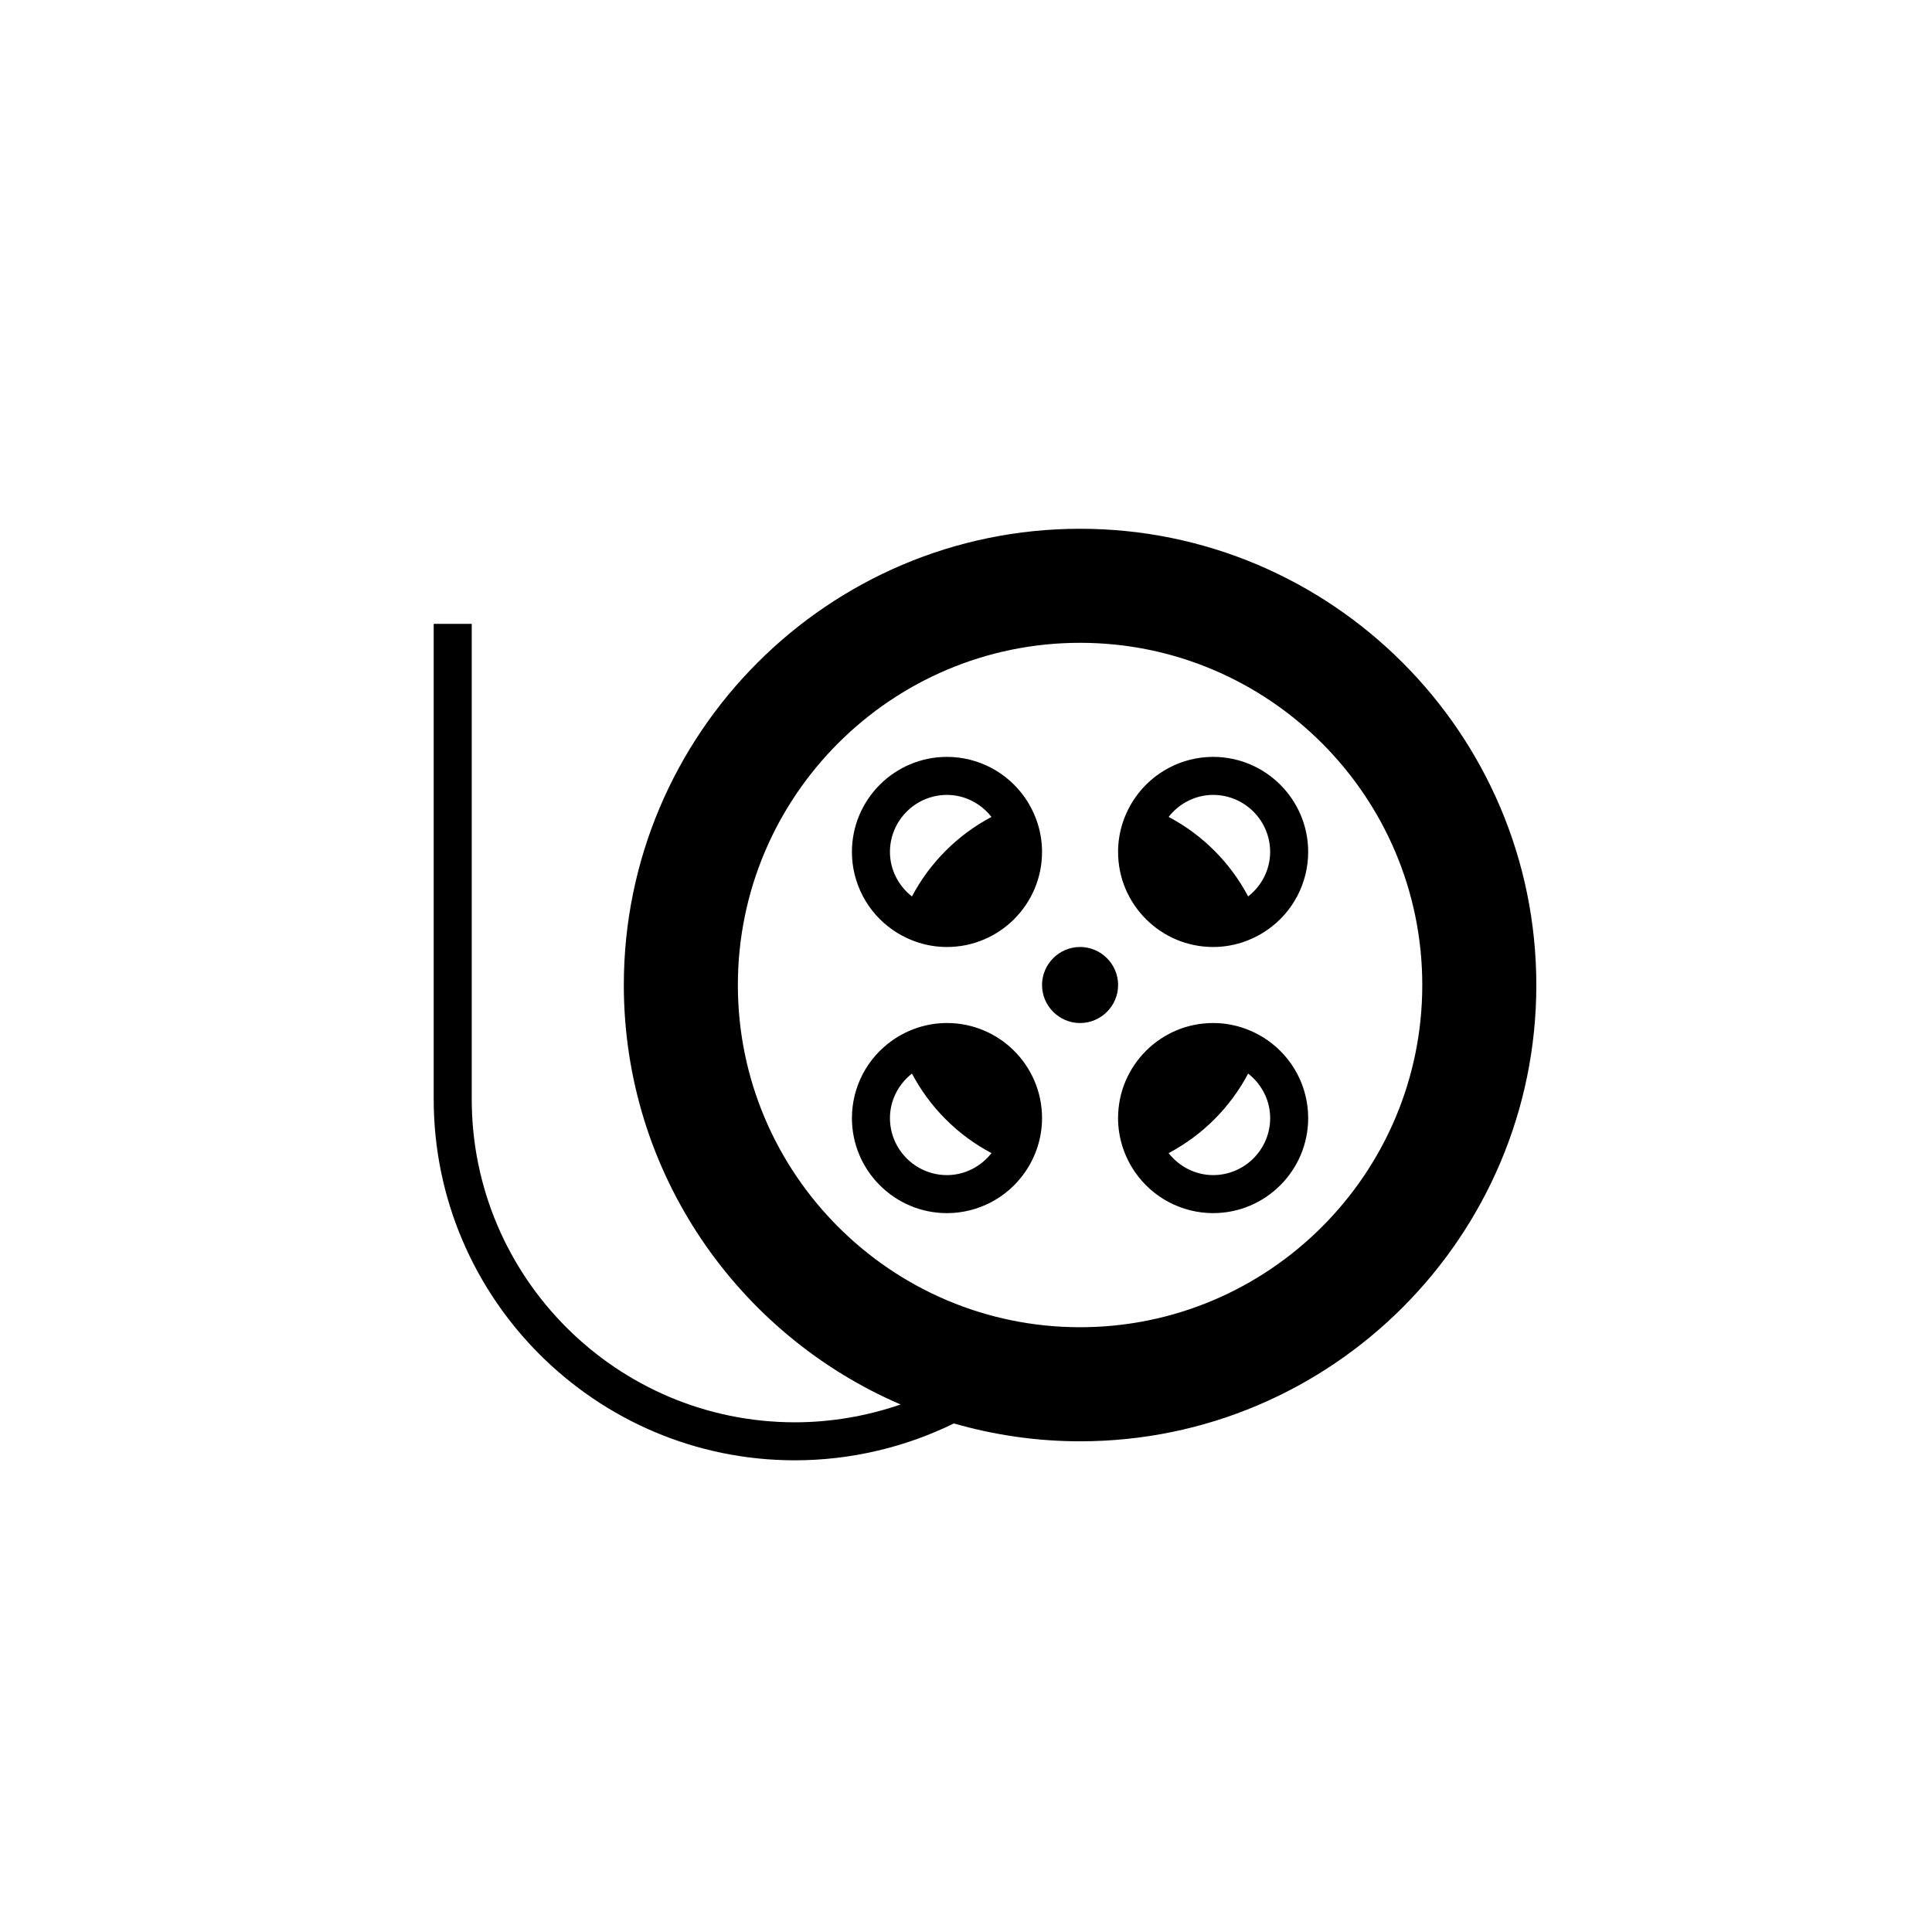 <?xml version="1.0" encoding="UTF-8"?>
<!-- Uploaded to: SVG Repo, www.svgrepo.com, Generator: SVG Repo Mixer Tools -->
<svg fill="#000000" width="800px" height="800px" version="1.1" viewBox="144 144 512 512" xmlns="http://www.w3.org/2000/svg">
 <g>
  <path d="m430.23 394.96c-5.543 0-10.078 4.535-10.078 10.078 0 5.543 4.535 10.078 10.078 10.078 5.543 0 10.078-4.535 10.078-10.078 0-5.543-4.535-10.078-10.078-10.078z"/>
  <path d="m551.14 405.04c0-66.668-54.246-120.91-120.91-120.91-66.668 0-120.91 54.246-120.91 120.91 0 49.797 30.266 92.645 73.359 111.16-8.957 3.086-18.453 4.723-28.016 4.723-47.227 0-85.648-38.422-85.648-85.648v-125.95h-10.078v125.95c0 52.785 42.941 95.723 95.723 95.723 14.629 0 29.145-3.402 42.129-9.773 10.637 3.059 21.844 4.734 33.445 4.734 66.668 0 120.91-54.242 120.91-120.91zm-120.91 90.688c-50.004 0-90.688-40.676-90.688-90.688 0-50.004 40.684-90.688 90.688-90.688 50.004 0 90.688 40.684 90.688 90.688 0 50.008-40.684 90.688-90.688 90.688z"/>
  <path d="m380.6 390.44c4.277 2.957 9.238 4.523 14.359 4.523 13.891 0 25.191-11.301 25.191-25.191 0-5.117-1.566-10.082-4.519-14.355-4.707-6.785-12.43-10.836-20.672-10.836-13.891 0-25.191 11.301-25.191 25.191 0 8.246 4.051 15.973 10.832 20.668zm14.359-35.781c4.637 0 8.941 2.203 11.793 5.836-8.977 4.746-16.328 12.098-21.078 21.074-3.629-2.848-5.828-7.156-5.828-11.797 0-8.332 6.781-15.113 15.113-15.113z"/>
  <path d="m394.96 415.11c-5.117 0-10.082 1.566-14.359 4.519-6.781 4.699-10.832 12.422-10.832 20.672 0 13.891 11.301 25.191 25.191 25.191 8.242 0 15.965-4.055 20.672-10.836 2.953-4.269 4.519-9.238 4.519-14.355 0-13.891-11.301-25.191-25.191-25.191zm0 40.305c-8.332 0-15.113-6.781-15.113-15.113 0-4.641 2.203-8.949 5.828-11.793 4.746 8.973 12.098 16.328 21.078 21.078-2.852 3.625-7.16 5.828-11.793 5.828z"/>
  <path d="m465.49 344.58c-8.242 0-15.965 4.051-20.672 10.836-2.949 4.273-4.516 9.238-4.516 14.355 0 13.891 11.301 25.191 25.191 25.191 5.117 0 10.082-1.566 14.359-4.523 6.777-4.695 10.828-12.422 10.828-20.668 0-13.891-11.301-25.191-25.191-25.191zm9.285 36.98c-4.746-8.973-12.098-16.324-21.078-21.074 2.852-3.629 7.16-5.828 11.793-5.828 8.332 0 15.113 6.781 15.113 15.113 0.004 4.641-2.199 8.949-5.828 11.789z"/>
  <path d="m479.85 419.63c-4.277-2.953-9.238-4.519-14.359-4.519-13.891 0-25.191 11.301-25.191 25.191 0 5.117 1.566 10.086 4.519 14.355 4.707 6.777 12.43 10.832 20.672 10.832 13.891 0 25.191-11.301 25.191-25.191 0-8.246-4.051-15.969-10.832-20.668zm-14.359 35.785c-4.637 0-8.941-2.203-11.793-5.828 8.977-4.746 16.328-12.102 21.078-21.078 3.629 2.844 5.832 7.152 5.832 11.793 0 8.332-6.781 15.113-15.117 15.113z"/>
 </g>
</svg>